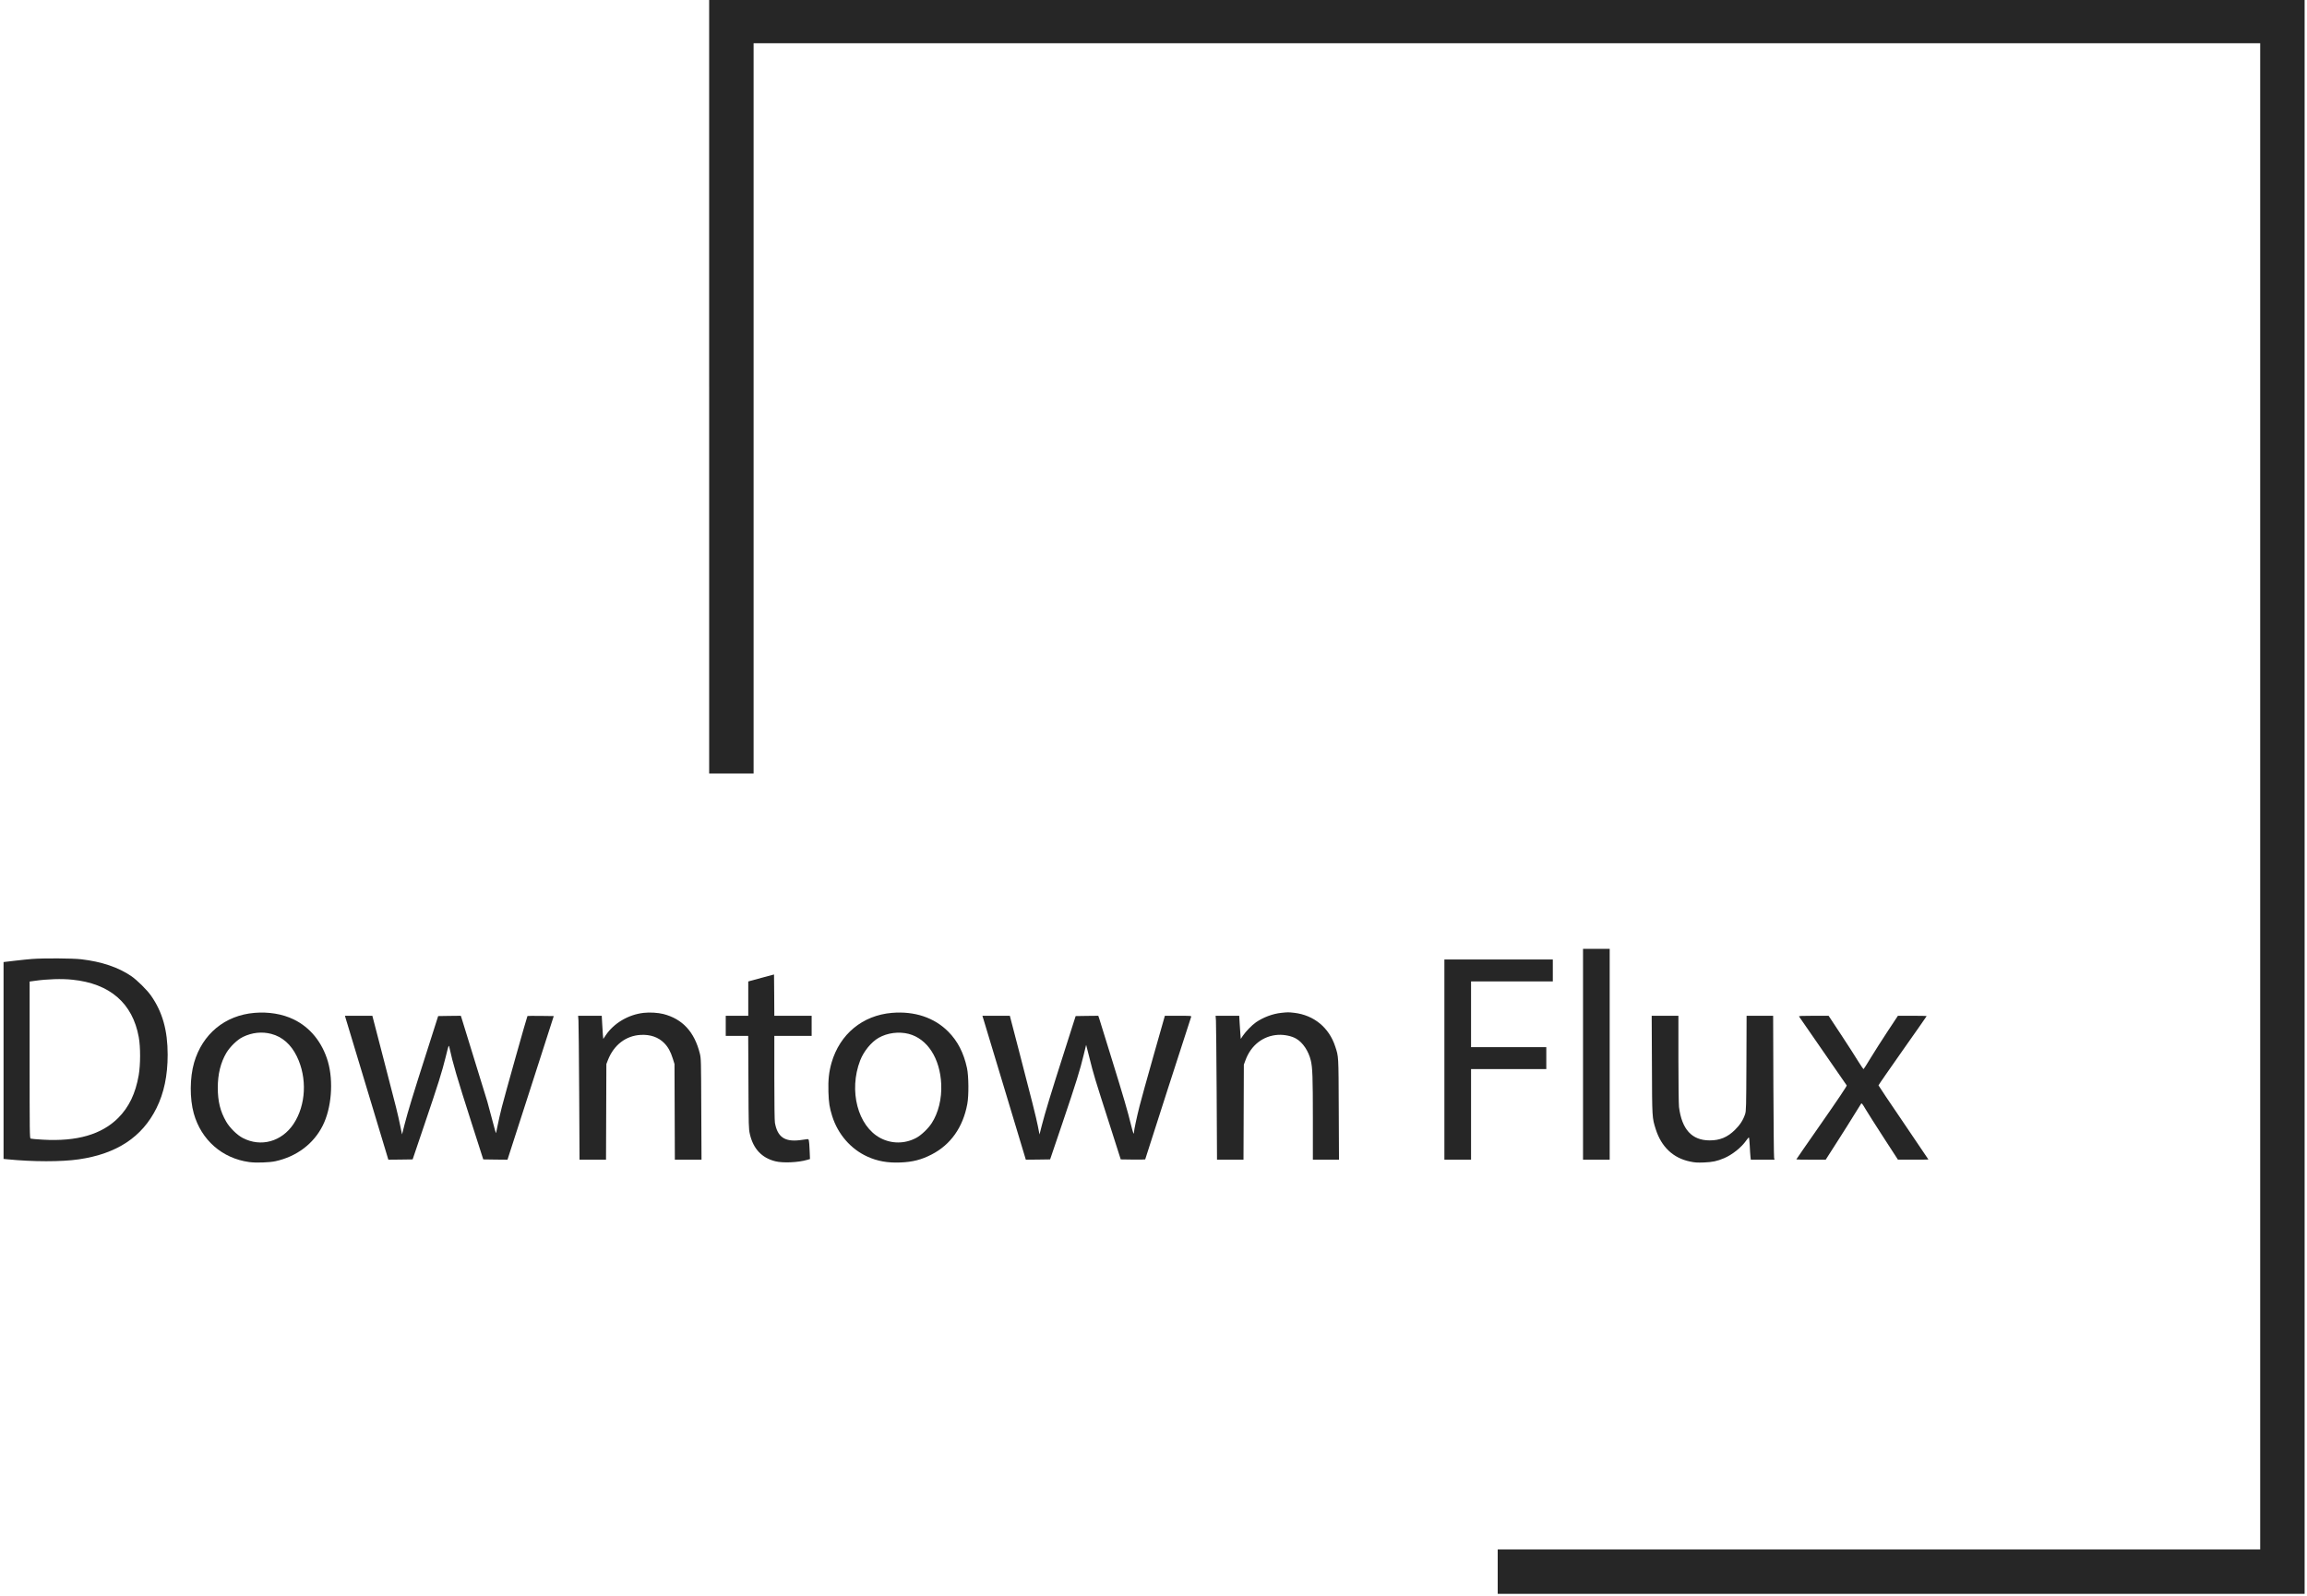 <svg version="1.0" xmlns="http://www.w3.org/2000/svg"
 width="3894pt" height="2695pt" viewBox="0 0 3894 2695"
 preserveAspectRatio="xMidYMid meet">

<g transform="translate(0,2695) scale(0.1,-0.1)"
fill="#262626" stroke="none">
<path d="M11970 20420 l0 -6530 375 0 375 0 0 6165 0 6165 12715 0 12715 0 0
-12715 0 -12715 -6435 0 -6435 0 0 -375 0 -375 6810 0 6810 0 0 13455 0 13455
-13465 0 -13465 0 0 -6530z"/>
<path d="M26720 9150 l0 -1780 225 0 225 0 0 1780 0 1780 -225 0 -225 0 0
-1780z"/>
<path d="M540 10759 c-58 -4 -189 -18 -292 -30 l-188 -22 0 -1662 0 -1662 62
-6 c430 -43 916 -44 1208 -1 640 93 1069 376 1311 864 127 255 189 551 189
902 0 410 -87 721 -281 998 -68 97 -233 260 -331 328 -221 151 -503 246 -848
286 -146 17 -632 20 -830 5z m681 -350 c633 -64 1017 -396 1121 -969 31 -169
30 -465 -1 -645 -54 -308 -164 -538 -346 -720 -280 -280 -697 -400 -1271 -367
-105 6 -198 14 -207 18 -16 6 -17 106 -17 1329 l0 1323 88 12 c210 30 454 38
633 19z"/>
<path d="M24380 9060 l0 -1690 225 0 225 0 0 765 0 765 635 0 635 0 0 185 0
185 -635 0 -635 0 0 555 0 555 690 0 690 0 0 185 0 185 -915 0 -915 0 0 -1690z"/>
<path d="M12885 10449 c-99 -26 -197 -53 -217 -59 l-38 -11 0 -289 0 -290
-190 0 -190 0 0 -170 0 -170 189 0 190 0 4 -782 c3 -753 4 -787 24 -875 57
-249 201 -403 431 -460 126 -32 386 -20 532 23 l52 15 -6 142 c-9 192 -11 200
-45 193 -14 -3 -71 -11 -126 -17 -253 -29 -373 57 -415 295 -6 37 -10 325 -10
763 l0 703 315 0 315 0 0 170 0 170 -315 0 -315 0 -2 349 -3 348 -180 -48z"/>
<path d="M4295 9849 c-498 -42 -878 -356 -1019 -841 -73 -253 -75 -607 -5
-858 126 -448 480 -758 936 -820 114 -16 338 -8 441 14 358 78 645 294 799
601 148 294 185 744 88 1081 -95 326 -301 580 -581 714 -189 91 -421 129 -659
109z m284 -355 c187 -49 333 -178 431 -379 178 -364 155 -824 -55 -1141 -200
-300 -552 -397 -858 -237 -96 50 -219 171 -280 277 -99 171 -141 341 -141 571
0 230 48 425 145 589 62 104 187 225 280 269 157 75 319 92 478 51z"/>
<path d="M10865 9849 c-256 -28 -503 -173 -640 -377 l-42 -63 -7 68 c-3 37 -9
125 -12 196 l-7 127 -199 0 -200 0 6 -82 c3 -46 8 -593 12 -1215 l6 -1133 224
0 223 0 3 808 3 807 26 67 c100 256 304 412 554 425 160 9 297 -38 394 -136
67 -67 110 -145 148 -266 l28 -90 3 -807 3 -808 225 0 225 0 -4 853 c-3 826
-4 855 -24 938 -91 367 -293 586 -618 669 -89 22 -227 31 -330 19z"/>
<path d="M15055 9849 c-496 -42 -879 -358 -1019 -841 -44 -154 -59 -291 -53
-493 6 -187 18 -263 64 -410 96 -305 313 -555 592 -682 170 -78 344 -109 558
-100 207 8 356 46 528 135 322 166 529 459 602 852 27 146 24 470 -5 607 -56
258 -157 455 -317 616 -236 237 -569 348 -950 316z m284 -355 c315 -83 528
-412 548 -849 11 -245 -48 -485 -162 -660 -60 -92 -178 -204 -262 -248 -192
-101 -413 -101 -602 -2 -383 202 -539 800 -342 1311 60 155 187 310 312 382
149 84 340 109 508 66z"/>
<path d="M21625 9849 c-142 -15 -301 -74 -425 -159 -68 -47 -176 -158 -222
-228 l-35 -53 -6 73 c-4 40 -9 128 -13 196 l-7 122 -199 0 -200 0 6 -77 c3
-43 8 -590 12 -1215 l6 -1138 224 0 223 0 3 803 3 802 27 73 c93 256 300 416
553 430 106 5 228 -20 304 -65 112 -65 207 -207 246 -367 29 -119 35 -282 35
-988 l0 -688 220 0 221 0 -4 853 c-4 921 -2 882 -59 1057 -104 321 -361 531
-693 570 -100 11 -106 11 -220 -1z"/>
<path d="M5854 9693 c18 -60 183 -606 367 -1216 l334 -1107 205 2 205 3 193
570 c244 719 300 899 365 1160 48 196 52 207 60 170 64 -290 122 -489 380
-1295 l194 -605 204 -3 205 -2 391 1212 390 1213 -220 3 c-121 1 -222 1 -224
-2 -8 -8 -385 -1349 -432 -1536 -27 -107 -59 -247 -71 -310 -12 -63 -24 -122
-27 -130 -2 -8 -28 80 -57 195 -30 116 -70 266 -90 335 -29 98 -391 1272 -437
1418 l-11 32 -191 -2 -191 -3 -193 -605 c-231 -721 -318 -1006 -375 -1228
l-42 -165 -32 154 c-46 218 -51 240 -271 1086 l-198 763 -232 0 -231 0 32
-107z"/>
<path d="M16604 9728 c12 -40 177 -587 367 -1216 l344 -1142 205 2 205 3 212
625 c229 678 290 873 354 1137 l42 172 58 -227 c68 -274 86 -333 333 -1102
l193 -605 207 -3 c113 -1 206 0 206 3 0 6 764 2378 776 2408 6 16 -12 17 -219
17 l-225 0 -191 -672 c-105 -370 -211 -752 -235 -848 -49 -193 -96 -414 -96
-451 0 -48 -18 0 -50 131 -55 226 -122 457 -326 1115 -107 347 -202 651 -210
678 l-16 47 -191 -2 -191 -3 -193 -605 c-223 -696 -325 -1033 -379 -1244 l-38
-150 -28 143 c-32 158 -104 444 -324 1289 l-149 572 -232 0 -231 0 22 -72z"/>
<path d="M27883 8973 c3 -903 3 -893 64 -1087 94 -299 295 -489 578 -547 83
-18 123 -20 235 -16 147 6 222 22 340 72 138 58 295 183 376 301 20 29 40 51
44 49 4 -2 10 -64 14 -137 3 -73 9 -157 12 -185 l6 -53 200 0 200 0 -7 33 c-4
17 -9 564 -12 1215 l-4 1182 -224 0 -224 0 -3 -802 c-3 -744 -5 -807 -22 -858
-32 -98 -85 -181 -170 -265 -127 -126 -256 -180 -431 -179 -298 1 -467 186
-515 564 -5 41 -10 405 -10 808 l0 732 -225 0 -226 0 4 -827z"/>
<path d="M30366 9788 c10 -17 794 -1150 805 -1164 6 -7 -146 -234 -421 -628
-237 -339 -430 -619 -430 -621 0 -3 112 -5 248 -5 l248 0 194 303 c106 166
238 374 291 462 54 88 104 168 111 178 12 16 20 7 80 -95 37 -62 174 -278 305
-480 l238 -367 258 0 c141 -1 257 1 257 2 0 2 -190 283 -421 623 -232 340
-422 624 -422 629 0 6 183 270 406 587 224 318 407 579 407 582 0 4 -109 6
-242 6 l-243 0 -177 -268 c-97 -147 -225 -348 -285 -447 -60 -99 -112 -182
-117 -185 -4 -3 -42 52 -85 121 -42 70 -173 274 -291 453 l-215 326 -253 0
c-200 0 -252 -3 -246 -12z"/>
</g>
</svg>
